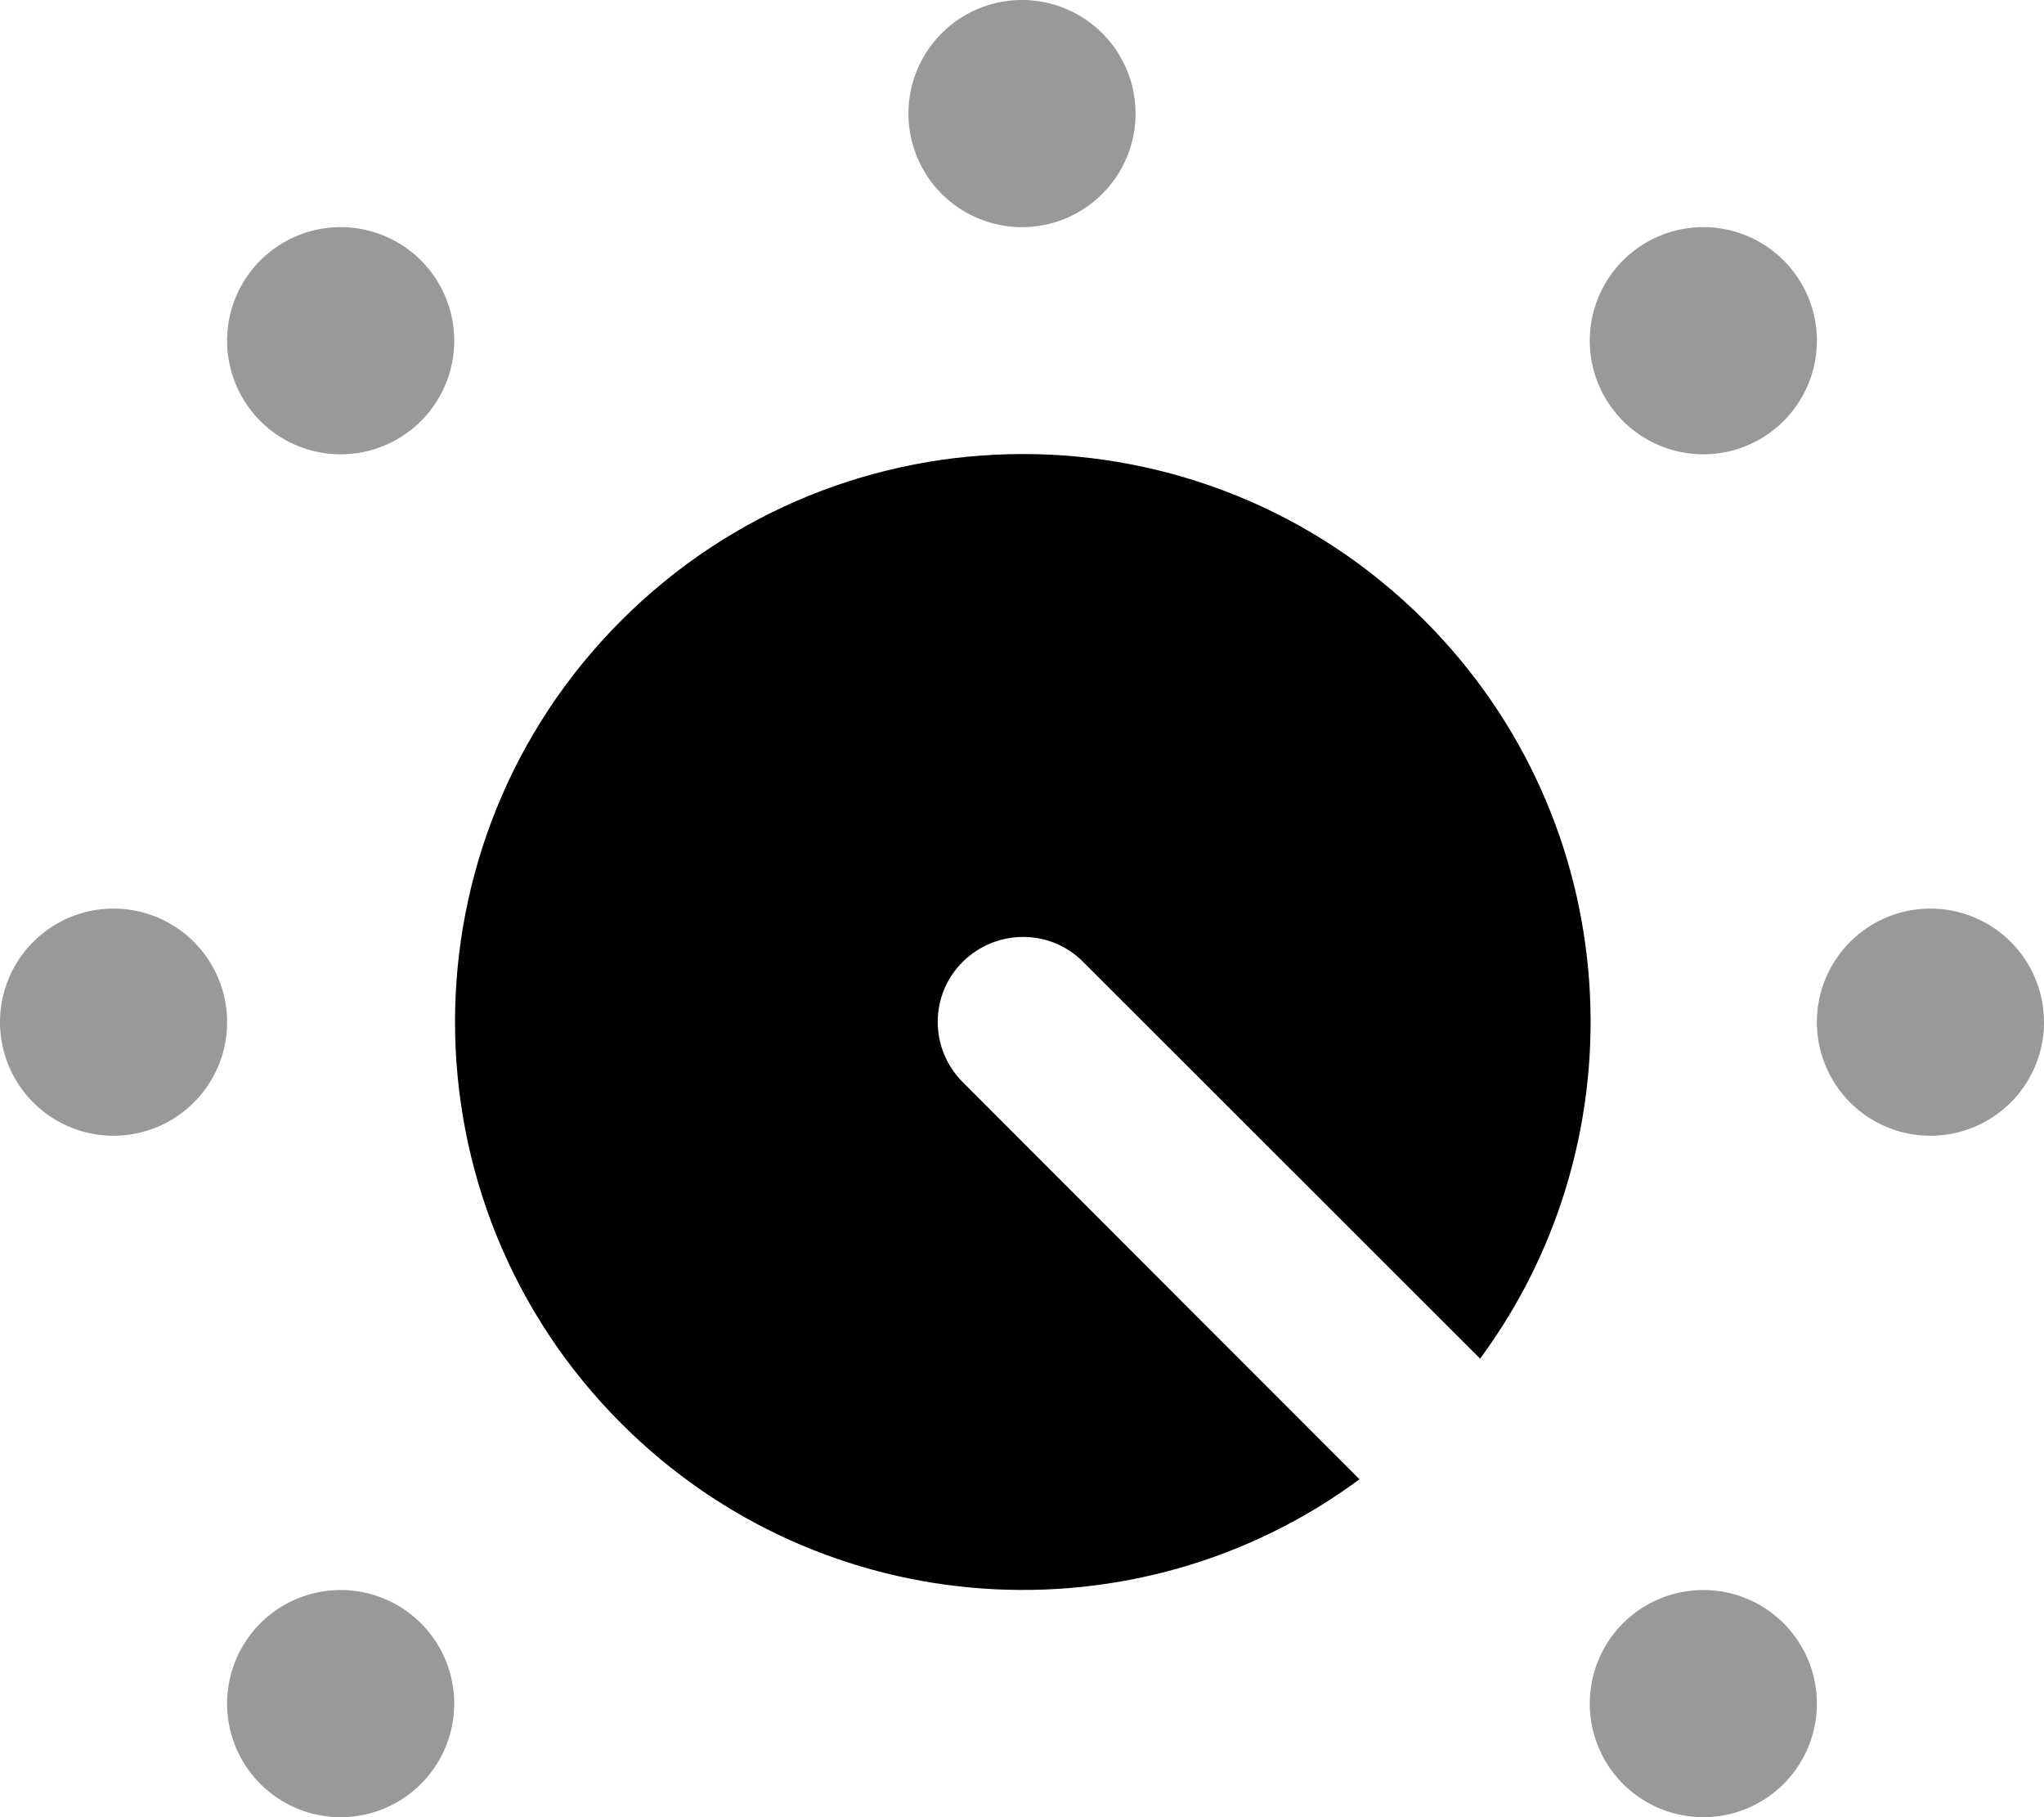 <svg xmlns="http://www.w3.org/2000/svg" viewBox="0 0 576 512"><!--! Font Awesome Pro 6.5.2 by @fontawesome - https://fontawesome.com License - https://fontawesome.com/license (Commercial License) Copyright 2024 Fonticons, Inc. --><defs><style>.fa-secondary{opacity:.4}</style></defs><path class="fa-secondary" d="M256 32a32 32 0 1 1 64 0 32 32 0 1 1 -64 0zM512 288a32 32 0 1 1 64 0 32 32 0 1 1 -64 0zM32 256a32 32 0 1 1 0 64 32 32 0 1 1 0-64zM64 96a32 32 0 1 1 64 0A32 32 0 1 1 64 96zM480 64a32 32 0 1 1 0 64 32 32 0 1 1 0-64zM64 480a32 32 0 1 1 64 0 32 32 0 1 1 -64 0zm416-32a32 32 0 1 1 0 64 32 32 0 1 1 0-64z"/><path class="fa-primary" d="M417.1 382.8c46.2-62.6 41-151.3-15.7-208c-62.5-62.5-163.8-62.5-226.3 0s-62.5 163.8 0 226.3c56.7 56.7 145.4 62 208 15.7L271.3 304.9c-9.4-9.4-9.4-24.6 0-33.9s24.6-9.4 33.9 0L417.1 382.8z"/></svg>